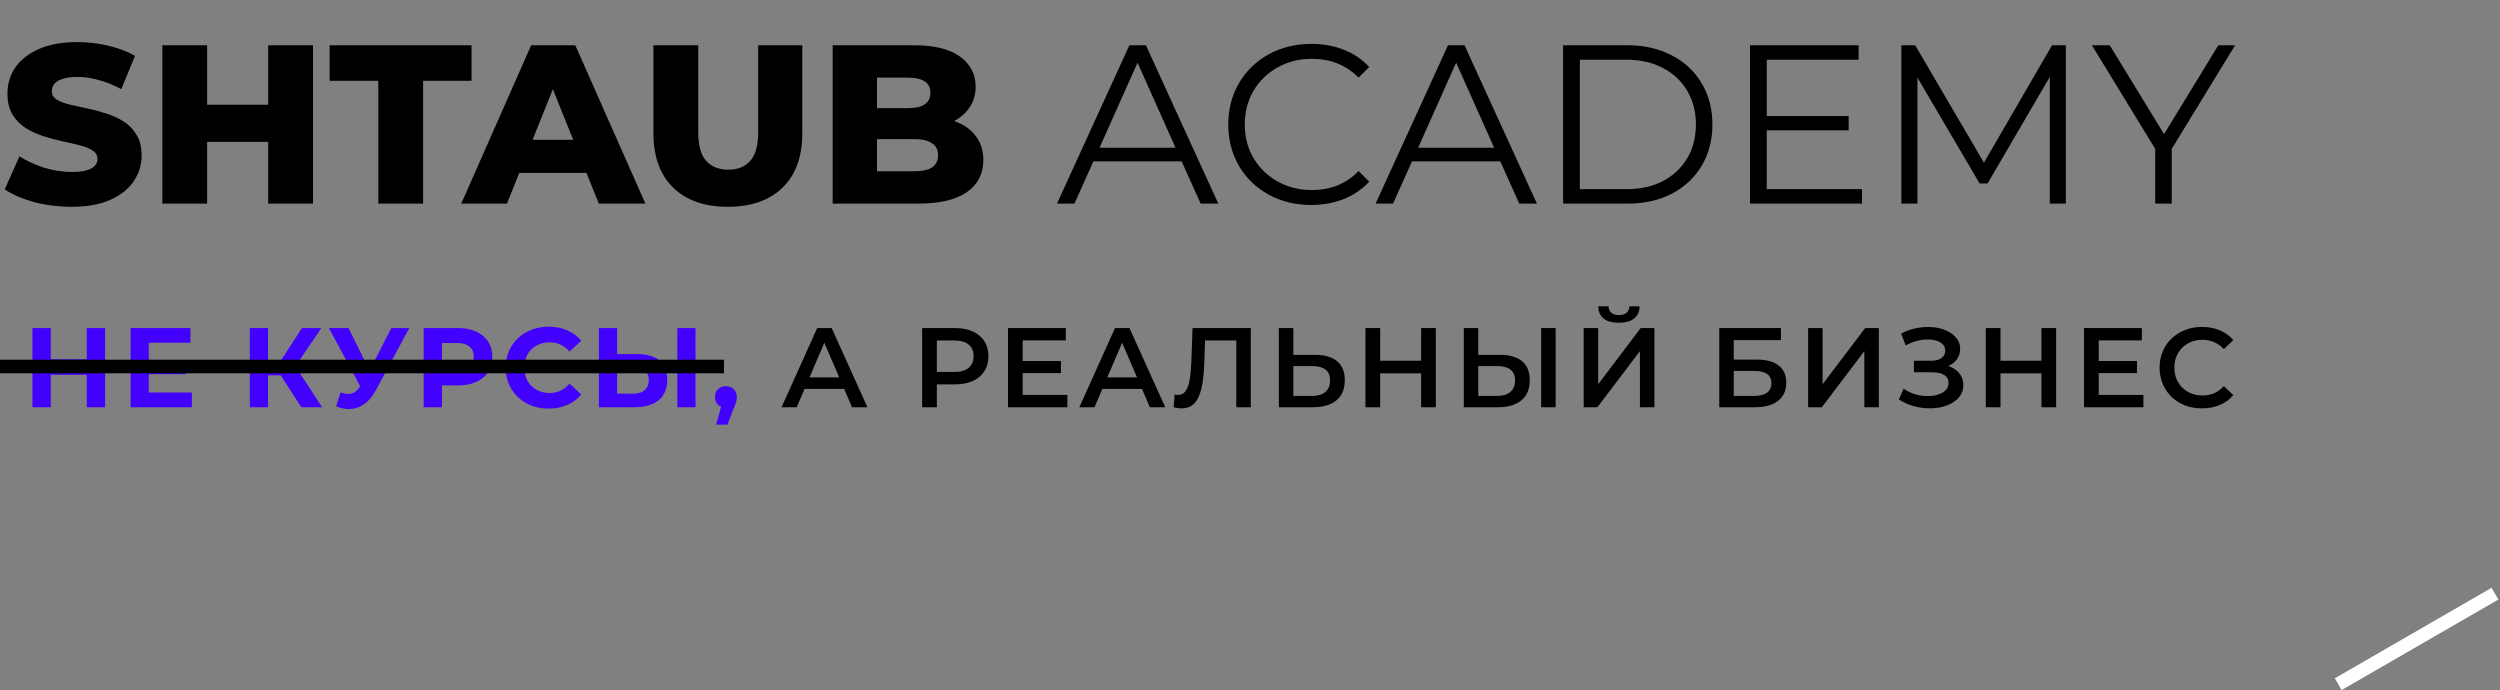 <?xml version="1.0" encoding="UTF-8"?> <svg xmlns="http://www.w3.org/2000/svg" width="221" height="61" viewBox="0 0 221 61" fill="none"><rect x="0" y="0" width="221" height="61" fill="#808080" stroke="none"/> <path d="M6.32 18.28C5.173 18.28 4.067 18.14 3 17.86C1.947 17.567 1.087 17.193 0.42 16.74L1.72 13.82C2.347 14.22 3.067 14.553 3.88 14.82C4.707 15.073 5.527 15.2 6.34 15.2C6.887 15.2 7.327 15.153 7.66 15.06C7.993 14.953 8.233 14.82 8.38 14.66C8.54 14.487 8.62 14.287 8.62 14.06C8.62 13.74 8.473 13.487 8.18 13.3C7.887 13.113 7.507 12.96 7.04 12.84C6.573 12.72 6.053 12.6 5.48 12.48C4.92 12.36 4.353 12.207 3.78 12.02C3.22 11.833 2.707 11.593 2.24 11.3C1.773 10.993 1.393 10.6 1.1 10.12C0.807 9.627 0.66 9.007 0.66 8.26C0.66 7.42 0.887 6.66 1.34 5.98C1.807 5.3 2.5 4.753 3.42 4.34C4.34 3.927 5.487 3.72 6.86 3.72C7.78 3.72 8.68 3.827 9.56 4.04C10.453 4.24 11.247 4.54 11.94 4.94L10.72 7.88C10.053 7.52 9.393 7.253 8.74 7.08C8.087 6.893 7.453 6.8 6.84 6.8C6.293 6.8 5.853 6.86 5.52 6.98C5.187 7.087 4.947 7.233 4.8 7.42C4.653 7.607 4.58 7.82 4.58 8.06C4.58 8.367 4.72 8.613 5 8.8C5.293 8.973 5.673 9.12 6.14 9.24C6.62 9.347 7.14 9.46 7.7 9.58C8.273 9.7 8.84 9.853 9.4 10.04C9.973 10.213 10.493 10.453 10.96 10.76C11.427 11.053 11.8 11.447 12.08 11.94C12.373 12.42 12.52 13.027 12.52 13.76C12.52 14.573 12.287 15.327 11.82 16.02C11.367 16.7 10.68 17.247 9.76 17.66C8.853 18.073 7.707 18.28 6.32 18.28ZM23.709 4H27.669V18H23.709V4ZM18.309 18H14.349V4H18.309V18ZM23.989 12.54H18.029V9.26H23.989V12.54ZM33.443 18V7.14H29.142V4H41.682V7.14H37.403V18H33.443ZM40.775 18L46.955 4H50.855L57.055 18H52.935L48.095 5.94H49.655L44.815 18H40.775ZM44.155 15.28L45.175 12.36H52.015L53.035 15.28H44.155ZM64.344 18.28C62.278 18.28 60.664 17.713 59.504 16.58C58.344 15.447 57.764 13.84 57.764 11.76V4H61.724V11.64C61.724 12.84 61.958 13.7 62.424 14.22C62.904 14.74 63.558 15 64.384 15C65.211 15 65.858 14.74 66.324 14.22C66.791 13.7 67.024 12.84 67.024 11.64V4H70.924V11.76C70.924 13.84 70.344 15.447 69.184 16.58C68.024 17.713 66.411 18.28 64.344 18.28ZM73.607 18V4H80.767C82.607 4 83.98 4.34 84.887 5.02C85.794 5.687 86.247 6.567 86.247 7.66C86.247 8.38 86.054 9.013 85.667 9.56C85.294 10.093 84.76 10.52 84.067 10.84C83.387 11.147 82.574 11.3 81.627 11.3L82.027 10.34C83.014 10.34 83.874 10.493 84.607 10.8C85.34 11.093 85.907 11.527 86.307 12.1C86.72 12.66 86.927 13.347 86.927 14.16C86.927 15.373 86.434 16.32 85.447 17C84.474 17.667 83.047 18 81.167 18H73.607ZM77.527 15.14H80.847C81.527 15.14 82.04 15.027 82.387 14.8C82.747 14.56 82.927 14.2 82.927 13.72C82.927 13.24 82.747 12.887 82.387 12.66C82.04 12.42 81.527 12.3 80.847 12.3H77.247V9.56H80.247C80.914 9.56 81.414 9.447 81.747 9.22C82.08 8.993 82.247 8.653 82.247 8.2C82.247 7.747 82.08 7.413 81.747 7.2C81.414 6.973 80.914 6.86 80.247 6.86H77.527V15.14ZM104.458 14.26H96.658L94.978 18H93.438L99.838 4H101.298L107.698 18H106.138L104.458 14.26ZM103.918 13.06L100.558 5.54L97.198 13.06H103.918ZM115.899 18.12C114.512 18.12 113.259 17.813 112.139 17.2C111.032 16.587 110.159 15.74 109.519 14.66C108.892 13.567 108.579 12.347 108.579 11C108.579 9.653 108.892 8.44 109.519 7.36C110.159 6.267 111.039 5.413 112.159 4.8C113.279 4.187 114.532 3.88 115.919 3.88C116.959 3.88 117.919 4.053 118.799 4.4C119.679 4.747 120.426 5.253 121.039 5.92L120.099 6.86C119.006 5.753 117.626 5.2 115.959 5.2C114.852 5.2 113.846 5.453 112.939 5.96C112.032 6.467 111.319 7.16 110.799 8.04C110.292 8.92 110.039 9.907 110.039 11C110.039 12.093 110.292 13.08 110.799 13.96C111.319 14.84 112.032 15.533 112.939 16.04C113.846 16.547 114.852 16.8 115.959 16.8C117.639 16.8 119.019 16.24 120.099 15.12L121.039 16.06C120.426 16.727 119.672 17.24 118.779 17.6C117.899 17.947 116.939 18.12 115.899 18.12ZM132.623 14.26H124.823L123.143 18H121.603L128.003 4H129.463L135.863 18H134.303L132.623 14.26ZM132.083 13.06L128.723 5.54L125.363 13.06H132.083ZM138.178 4H143.878C145.358 4 146.665 4.3 147.798 4.9C148.932 5.487 149.812 6.313 150.438 7.38C151.065 8.433 151.378 9.64 151.378 11C151.378 12.36 151.065 13.573 150.438 14.64C149.812 15.693 148.932 16.52 147.798 17.12C146.665 17.707 145.358 18 143.878 18H138.178V4ZM143.798 16.72C145.025 16.72 146.098 16.48 147.018 16C147.938 15.507 148.652 14.833 149.158 13.98C149.665 13.113 149.918 12.12 149.918 11C149.918 9.88 149.665 8.893 149.158 8.04C148.652 7.173 147.938 6.5 147.018 6.02C146.098 5.527 145.025 5.28 143.798 5.28H139.658V16.72H143.798ZM164.602 16.72V18H154.702V4H164.302V5.28H156.182V10.26H163.422V11.52H156.182V16.72H164.602ZM182.621 4V18H181.201V6.8L175.701 16.22H175.001L169.501 6.86V18H168.081V4H169.301L175.381 14.38L181.401 4H182.621ZM191.982 13.16V18H190.522V13.16L184.922 4H186.502L191.302 11.86L196.102 4H197.582L191.982 13.16Z" fill="black"></path> <path d="M69.09 36L72.24 29H73.52L76.68 36H75.32L72.61 29.69H73.13L70.43 36H69.09ZM70.54 34.38L70.89 33.36H74.67L75.02 34.38H70.54ZM81.517 36V29H84.397C85.017 29 85.547 29.1 85.987 29.3C86.434 29.5 86.777 29.787 87.017 30.16C87.257 30.533 87.377 30.977 87.377 31.49C87.377 32.003 87.257 32.447 87.017 32.82C86.777 33.193 86.434 33.48 85.987 33.68C85.547 33.88 85.017 33.98 84.397 33.98H82.237L82.817 33.37V36H81.517ZM82.817 33.51L82.237 32.88H84.337C84.91 32.88 85.34 32.76 85.627 32.52C85.92 32.273 86.067 31.93 86.067 31.49C86.067 31.043 85.92 30.7 85.627 30.46C85.34 30.22 84.91 30.1 84.337 30.1H82.237L82.817 29.46V33.51ZM90.307 31.91H93.787V32.98H90.307V31.91ZM90.407 34.91H94.357V36H89.107V29H94.217V30.09H90.407V34.91ZM95.416 36L98.566 29H99.846L103.006 36H101.646L98.936 29.69H99.456L96.756 36H95.416ZM96.866 34.38L97.216 33.36H100.996L101.346 34.38H96.866ZM104.459 36.1C104.346 36.1 104.233 36.09 104.119 36.07C104.006 36.05 103.883 36.027 103.749 36L103.839 34.87C103.933 34.897 104.033 34.91 104.139 34.91C104.419 34.91 104.643 34.797 104.809 34.57C104.976 34.337 105.096 33.997 105.169 33.55C105.243 33.103 105.293 32.553 105.319 31.9L105.419 29H110.569V36H109.289V29.78L109.589 30.1H106.259L106.539 29.77L106.469 31.85C106.449 32.543 106.403 33.153 106.329 33.68C106.256 34.207 106.143 34.65 105.989 35.01C105.843 35.363 105.646 35.633 105.399 35.82C105.153 36.007 104.839 36.1 104.459 36.1ZM116.269 31.37C117.102 31.37 117.745 31.557 118.199 31.93C118.652 32.303 118.879 32.863 118.879 33.61C118.879 34.397 118.629 34.993 118.129 35.4C117.635 35.8 116.945 36 116.059 36H113.049V29H114.329V31.37H116.269ZM115.999 35C116.499 35 116.885 34.883 117.159 34.65C117.439 34.417 117.579 34.077 117.579 33.63C117.579 33.19 117.442 32.87 117.169 32.67C116.895 32.463 116.505 32.36 115.999 32.36H114.329V35H115.999ZM125.627 29H126.927V36H125.627V29ZM122.007 36H120.707V29H122.007V36ZM125.727 33H121.897V31.89H125.727V33ZM132.62 31.37C133.453 31.37 134.097 31.557 134.55 31.93C135.003 32.303 135.23 32.863 135.23 33.61C135.23 34.397 134.98 34.993 134.48 35.4C133.987 35.8 133.297 36 132.41 36H129.4V29H130.68V31.37H132.62ZM132.35 35C132.85 35 133.237 34.883 133.51 34.65C133.79 34.417 133.93 34.077 133.93 33.63C133.93 33.19 133.793 32.87 133.52 32.67C133.247 32.463 132.857 32.36 132.35 32.36H130.68V35H132.35ZM136.24 36V29H137.52V36H136.24ZM139.998 36V29H141.278V33.97L145.038 29H146.248V36H144.968V31.04L141.208 36H139.998ZM143.108 28.53C142.508 28.53 142.054 28.403 141.748 28.15C141.448 27.897 141.294 27.54 141.288 27.08H142.198C142.204 27.327 142.284 27.517 142.438 27.65C142.598 27.783 142.821 27.85 143.108 27.85C143.394 27.85 143.618 27.783 143.778 27.65C143.944 27.517 144.031 27.327 144.038 27.08H144.938C144.931 27.54 144.774 27.897 144.468 28.15C144.161 28.403 143.708 28.53 143.108 28.53ZM151.984 36V29H157.434V30.07H153.264V31.79H155.334C156.174 31.79 156.811 31.967 157.244 32.32C157.684 32.667 157.904 33.173 157.904 33.84C157.904 34.527 157.661 35.06 157.174 35.44C156.694 35.813 156.014 36 155.134 36H151.984ZM153.264 35H155.064C155.564 35 155.944 34.903 156.204 34.71C156.464 34.517 156.594 34.237 156.594 33.87C156.594 33.15 156.084 32.79 155.064 32.79H153.264V35ZM159.838 36V29H161.118V33.97L164.878 29H166.088V36H164.808V31.04L161.048 36H159.838ZM167.86 35.31L168.28 34.36C168.58 34.567 168.907 34.727 169.26 34.84C169.62 34.947 169.977 35.003 170.33 35.01C170.684 35.017 171.004 34.977 171.29 34.89C171.584 34.803 171.817 34.673 171.99 34.5C172.164 34.327 172.25 34.11 172.25 33.85C172.25 33.537 172.12 33.303 171.86 33.15C171.607 32.99 171.26 32.91 170.82 32.91H169.19V31.89H170.72C171.114 31.89 171.417 31.81 171.63 31.65C171.85 31.49 171.96 31.273 171.96 31C171.96 30.773 171.887 30.587 171.74 30.44C171.6 30.293 171.407 30.183 171.16 30.11C170.92 30.037 170.647 30.003 170.34 30.01C170.04 30.01 169.727 30.057 169.4 30.15C169.074 30.237 168.764 30.367 168.47 30.54L168.06 29.49C168.5 29.257 168.96 29.093 169.44 29C169.927 28.907 170.397 28.88 170.85 28.92C171.304 28.96 171.71 29.063 172.07 29.23C172.437 29.397 172.73 29.617 172.95 29.89C173.17 30.157 173.28 30.473 173.28 30.84C173.28 31.173 173.19 31.47 173.01 31.73C172.837 31.983 172.597 32.18 172.29 32.32C171.984 32.46 171.627 32.53 171.22 32.53L171.27 32.21C171.73 32.21 172.13 32.29 172.47 32.45C172.817 32.603 173.084 32.817 173.27 33.09C173.464 33.363 173.56 33.68 173.56 34.04C173.56 34.38 173.474 34.683 173.3 34.95C173.127 35.21 172.89 35.43 172.59 35.61C172.29 35.783 171.947 35.913 171.56 36C171.174 36.08 170.767 36.11 170.34 36.09C169.914 36.07 169.487 35.997 169.06 35.87C168.64 35.743 168.24 35.557 167.86 35.31ZM180.464 29H181.764V36H180.464V29ZM176.844 36H175.544V29H176.844V36ZM180.564 33H176.734V31.89H180.564V33ZM185.428 31.91H188.908V32.98H185.428V31.91ZM185.528 34.91H189.478V36H184.228V29H189.338V30.09H185.528V34.91ZM194.647 36.1C194.114 36.1 193.617 36.013 193.157 35.84C192.704 35.66 192.307 35.41 191.967 35.09C191.634 34.763 191.374 34.38 191.187 33.94C191.001 33.5 190.907 33.02 190.907 32.5C190.907 31.98 191.001 31.5 191.187 31.06C191.374 30.62 191.637 30.24 191.977 29.92C192.317 29.593 192.714 29.343 193.167 29.17C193.621 28.99 194.117 28.9 194.657 28.9C195.231 28.9 195.754 29 196.227 29.2C196.701 29.393 197.101 29.683 197.427 30.07L196.587 30.86C196.334 30.587 196.051 30.383 195.737 30.25C195.424 30.11 195.084 30.04 194.717 30.04C194.351 30.04 194.014 30.1 193.707 30.22C193.407 30.34 193.144 30.51 192.917 30.73C192.697 30.95 192.524 31.21 192.397 31.51C192.277 31.81 192.217 32.14 192.217 32.5C192.217 32.86 192.277 33.19 192.397 33.49C192.524 33.79 192.697 34.05 192.917 34.27C193.144 34.49 193.407 34.66 193.707 34.78C194.014 34.9 194.351 34.96 194.717 34.96C195.084 34.96 195.424 34.893 195.737 34.76C196.051 34.62 196.334 34.41 196.587 34.13L197.427 34.93C197.101 35.31 196.701 35.6 196.227 35.8C195.754 36 195.227 36.1 194.647 36.1Z" fill="black"></path> <path d="M9.29 29V36H7.67V33.13H4.49V36H2.87L2.87 29H4.49V31.76H7.67L7.67 29H9.29ZM16.964 34.7V36H11.544L11.544 29H16.834V30.3H13.154V31.82H16.404V33.08H13.154L13.154 34.7H16.964ZM24.814 33.18H23.694V36H22.084V29H23.694V31.83H24.854L26.694 29H28.404L26.114 32.38L28.474 36H26.634L24.814 33.18ZM36.18 29L33.2 34.54C32.914 35.073 32.567 35.477 32.16 35.75C31.76 36.023 31.324 36.16 30.85 36.16C30.484 36.16 30.104 36.08 29.71 35.92L30.1 34.69C30.38 34.777 30.614 34.82 30.8 34.82C31 34.82 31.18 34.773 31.34 34.68C31.5 34.58 31.647 34.427 31.78 34.22L31.84 34.14L29.08 29H30.81L32.67 32.76L34.59 29H36.18ZM40.48 29C41.1 29 41.637 29.103 42.09 29.31C42.55 29.517 42.903 29.81 43.15 30.19C43.397 30.57 43.52 31.02 43.52 31.54C43.52 32.053 43.397 32.503 43.15 32.89C42.903 33.27 42.55 33.563 42.09 33.77C41.637 33.97 41.1 34.07 40.48 34.07H39.07V36H37.45V29H40.48ZM40.39 32.75C40.877 32.75 41.247 32.647 41.5 32.44C41.753 32.227 41.88 31.927 41.88 31.54C41.88 31.147 41.753 30.847 41.5 30.64C41.247 30.427 40.877 30.32 40.39 30.32H39.07V32.75H40.39ZM48.496 36.12C47.783 36.12 47.136 35.967 46.556 35.66C45.983 35.347 45.53 34.917 45.196 34.37C44.87 33.817 44.706 33.193 44.706 32.5C44.706 31.807 44.87 31.187 45.196 30.64C45.53 30.087 45.983 29.657 46.556 29.35C47.136 29.037 47.786 28.88 48.506 28.88C49.113 28.88 49.66 28.987 50.146 29.2C50.64 29.413 51.053 29.72 51.386 30.12L50.346 31.08C49.873 30.533 49.286 30.26 48.586 30.26C48.153 30.26 47.766 30.357 47.426 30.55C47.086 30.737 46.82 31 46.626 31.34C46.44 31.68 46.346 32.067 46.346 32.5C46.346 32.933 46.44 33.32 46.626 33.66C46.82 34 47.086 34.267 47.426 34.46C47.766 34.647 48.153 34.74 48.586 34.74C49.286 34.74 49.873 34.463 50.346 33.91L51.386 34.87C51.053 35.277 50.64 35.587 50.146 35.8C49.653 36.013 49.103 36.12 48.496 36.12ZM56.332 31.3C57.186 31.3 57.839 31.49 58.292 31.87C58.752 32.25 58.982 32.813 58.982 33.56C58.982 34.353 58.729 34.96 58.222 35.38C57.722 35.793 57.016 36 56.102 36H52.942V29H54.552V31.3H56.332ZM56.012 34.8C56.432 34.8 56.759 34.697 56.992 34.49C57.232 34.283 57.352 33.983 57.352 33.59C57.352 32.863 56.906 32.5 56.012 32.5H54.552V34.8H56.012ZM59.872 29H61.482V36H59.872V29ZM64.175 34.14C64.456 34.14 64.686 34.23 64.865 34.41C65.046 34.583 65.135 34.813 65.135 35.1C65.135 35.233 65.119 35.367 65.085 35.5C65.052 35.633 64.979 35.833 64.865 36.1L64.296 37.54H63.306L63.745 35.95C63.579 35.883 63.446 35.777 63.346 35.63C63.252 35.477 63.206 35.3 63.206 35.1C63.206 34.813 63.295 34.583 63.475 34.41C63.662 34.23 63.895 34.14 64.175 34.14Z" fill="#4200FF"></path> <line x1="-5.24537e-08" y1="32.4" x2="64" y2="32.4" stroke="black" stroke-width="1.2"></line> <line x1="206.7" y1="60.48" x2="220.556" y2="52.48" stroke="white" stroke-width="1.2"></line> </svg> 